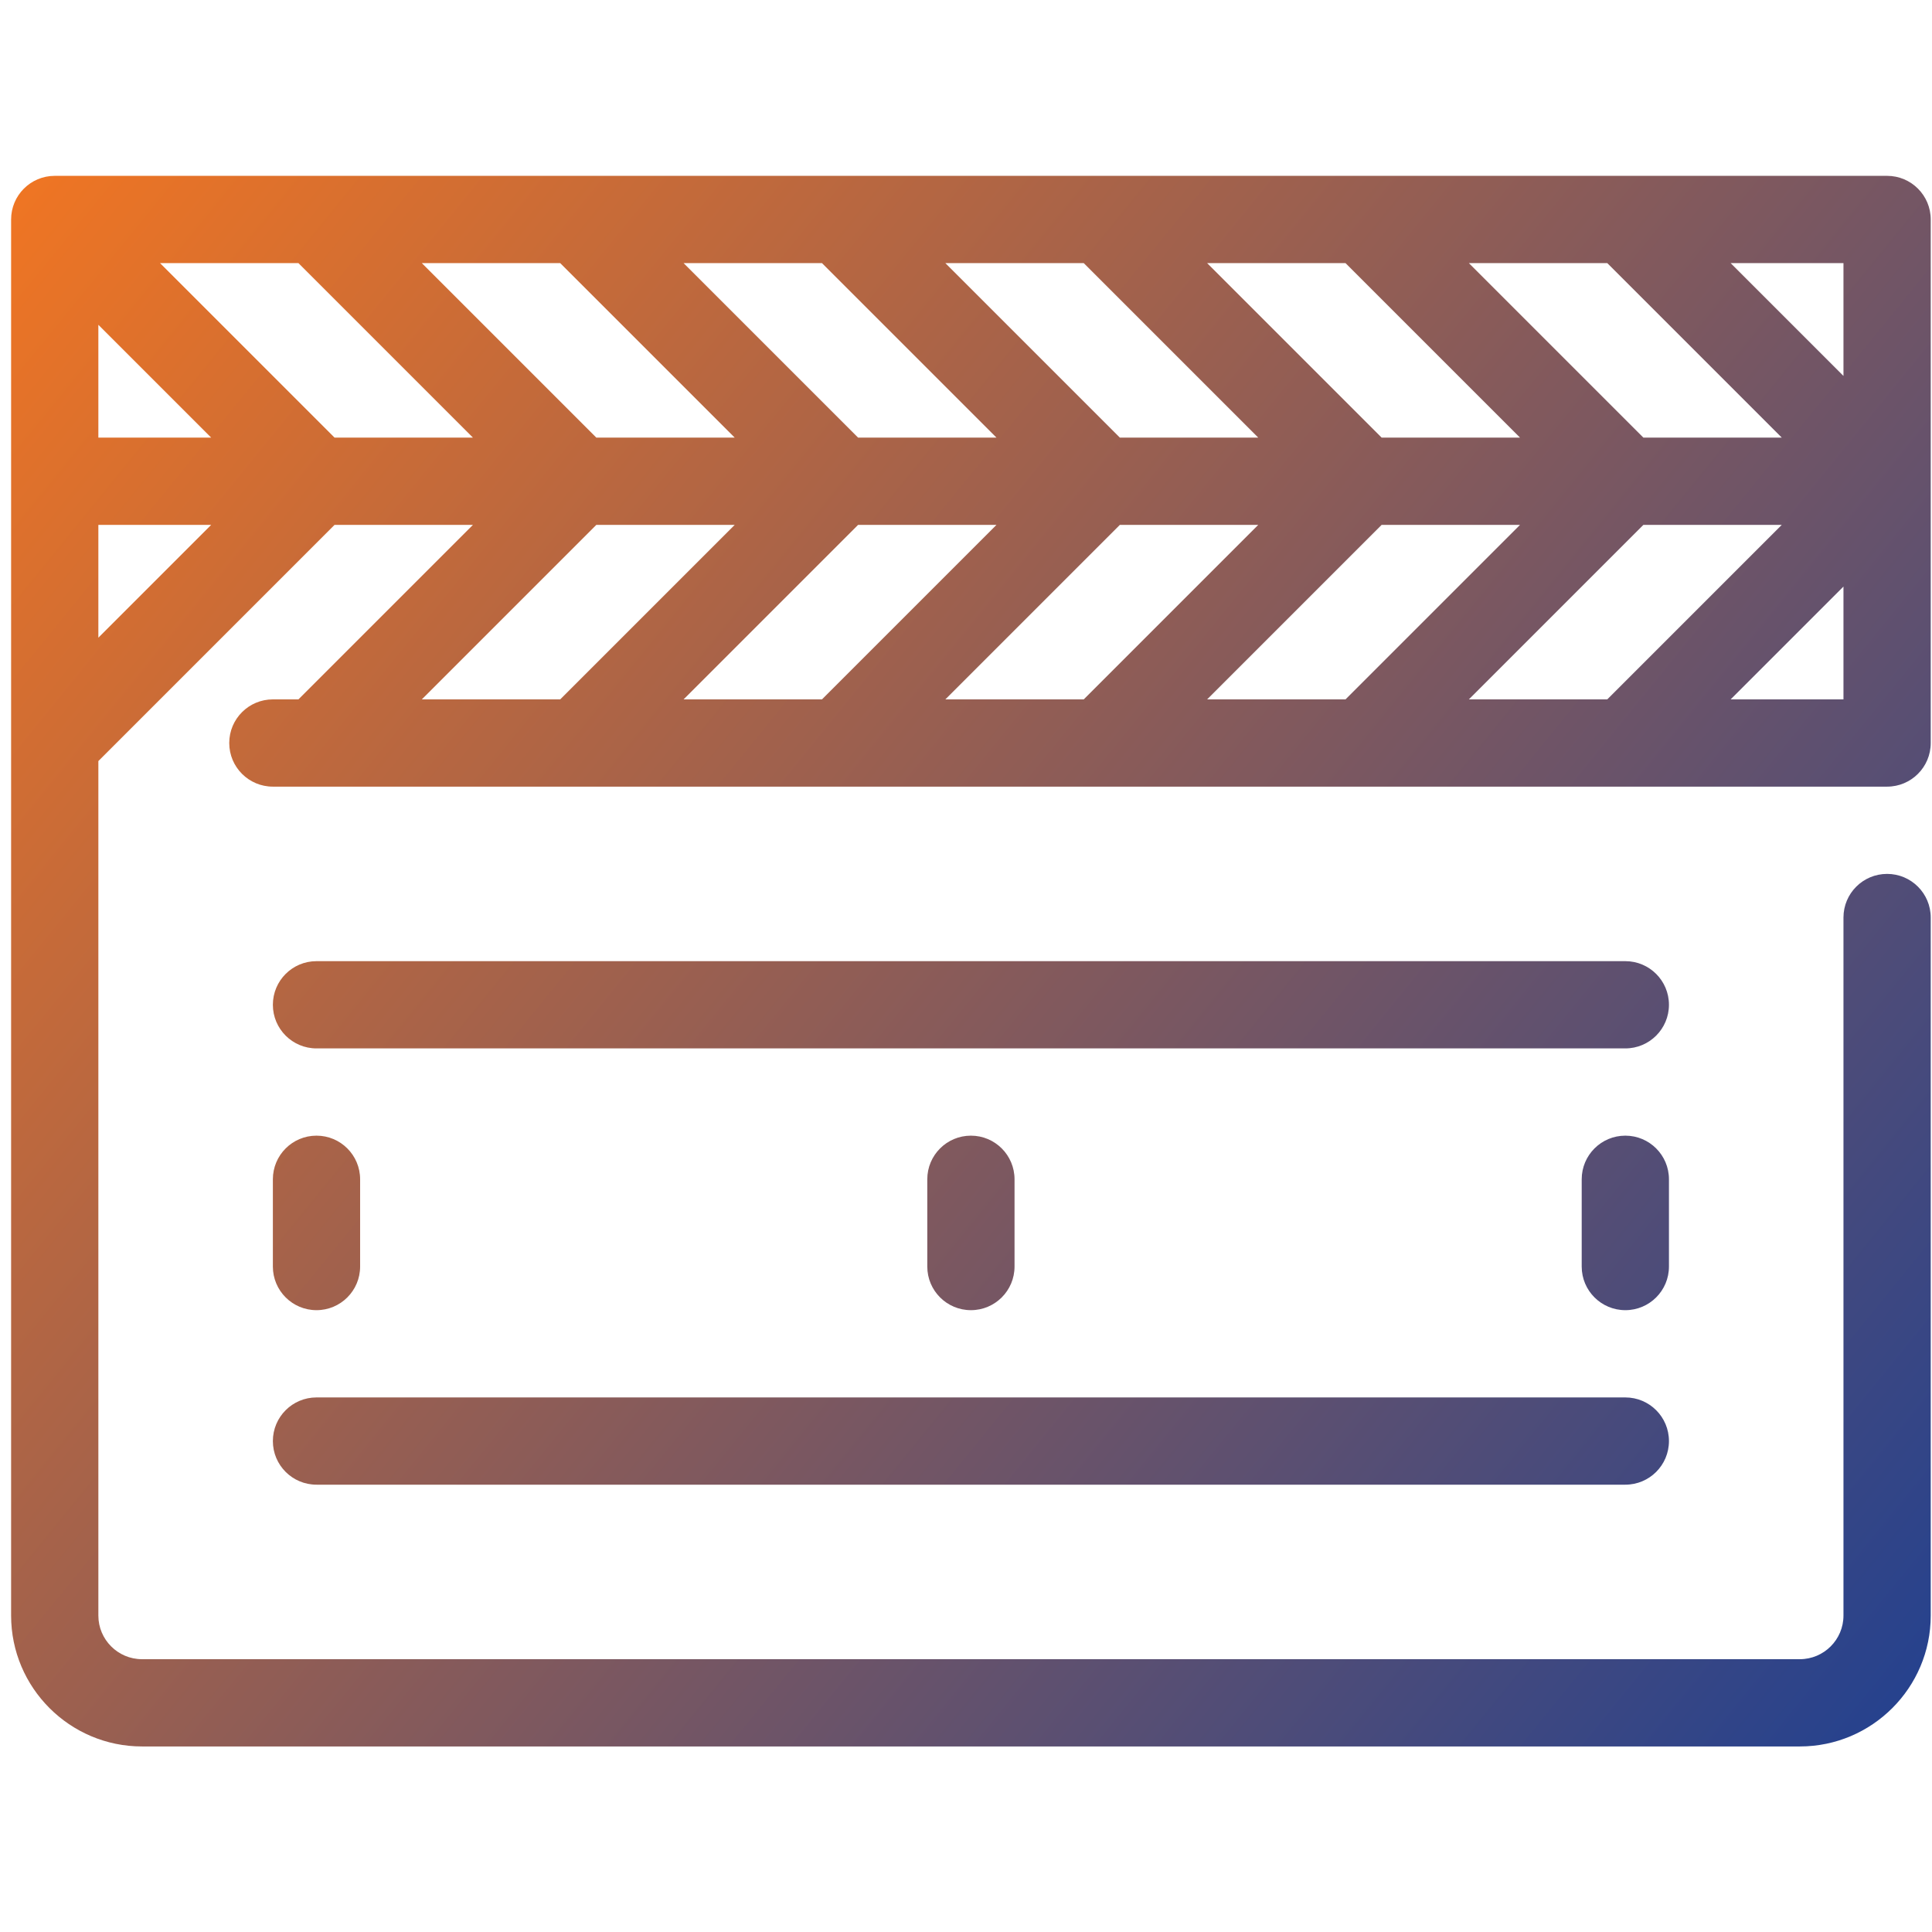 <?xml version="1.0" encoding="UTF-8" standalone="no"?><!DOCTYPE svg PUBLIC "-//W3C//DTD SVG 1.1//EN" "http://www.w3.org/Graphics/SVG/1.1/DTD/svg11.dtd"><svg width="100%" height="100%" viewBox="0 0 156 156" version="1.1" xmlns="http://www.w3.org/2000/svg" xmlns:xlink="http://www.w3.org/1999/xlink" xml:space="preserve" xmlns:serif="http://www.serif.com/" style="fill-rule:evenodd;clip-rule:evenodd;stroke-linejoin:round;stroke-miterlimit:2;"><g id="video"><g><path d="M152.374,14.199l-147.955,0c-1.944,0 -3.522,1.575 -3.522,3.523l-0,112.727c-0,5.827 4.741,10.569 10.568,10.569l133.863,-0c5.827,-0 10.569,-4.742 10.569,-10.569l-0,-56.363c-0,-1.948 -1.579,-3.523 -3.523,-3.523c-1.945,0 -3.523,1.575 -3.523,3.523l0,56.363c0,1.945 -1.582,3.523 -3.523,3.523l-133.863,0c-1.941,0 -3.523,-1.578 -3.523,-3.523l0,-68.996l19.072,-19.072l11.174,0l-14.091,14.091l-2.064,0c-1.945,0 -3.523,1.575 -3.523,3.523c0,1.948 1.578,3.523 3.523,3.523l130.341,-0c1.944,-0 3.523,-1.575 3.523,-3.523l-0,-42.273c-0,-1.948 -1.579,-3.523 -3.523,-3.523Zm-33.769,42.273l14.091,-14.091l11.174,0l-14.091,14.091l-11.174,0Zm-21.136,0l14.091,-14.091l11.174,0l-14.091,14.091l-11.174,0Zm-21.137,0l14.091,-14.091l11.174,0l-14.091,14.091l-11.174,0Zm-21.136,0l14.091,-14.091l11.174,0l-14.091,14.091l-11.174,0Zm-38.144,-21.136l-9.11,-0l0,-9.11l9.11,9.11Zm-9.11,7.045l9.11,0l-9.11,9.11l0,-9.11Zm19.072,-7.045l-14.091,-14.091l11.174,-0l14.091,14.091l-11.174,-0Zm21.137,-0l-14.091,-14.091l11.174,-0l14.091,14.091l-11.174,-0Zm18.219,-14.091l14.091,14.091l-11.174,-0l-14.091,-14.091l11.174,-0Zm21.136,-0l14.091,14.091l-11.174,-0l-14.091,-14.091l11.174,-0Zm21.137,-0l14.091,14.091l-11.174,-0l-14.091,-14.091l11.174,-0Zm21.136,-0l14.091,14.091l-11.174,-0l-14.091,-14.091l11.174,-0Zm19.072,9.11l-9.11,-9.11l9.11,-0l0,9.11Zm-100.7,12.026l11.174,0l-14.091,14.091l-11.174,0l14.091,-14.091Zm91.59,14.091l9.11,-9.11l0,9.11l-9.11,0Z" style="fill:url(#_Linear1);fill-rule:nonzero;"/><path d="M25.556,119.881l105.682,0c1.944,0 3.522,-1.574 3.522,-3.522c0,-1.949 -1.578,-3.523 -3.522,-3.523l-105.682,-0c-1.945,-0 -3.523,1.574 -3.523,3.523c0,1.948 1.578,3.522 3.523,3.522Z" style="fill:url(#_Linear2);fill-rule:nonzero;"/><path d="M131.238,77.609l-105.682,-0c-1.945,-0 -3.523,1.574 -3.523,3.522c0,1.948 1.578,3.523 3.523,3.523l105.682,-0c1.944,-0 3.522,-1.575 3.522,-3.523c0,-1.948 -1.578,-3.522 -3.522,-3.522Z" style="fill:url(#_Linear3);fill-rule:nonzero;"/><path d="M81.919,102.268l0,-7.046c0,-1.948 -1.578,-3.523 -3.522,-3.523c-1.945,0 -3.523,1.575 -3.523,3.523l-0,7.046c-0,1.948 1.578,3.522 3.523,3.522c1.944,0 3.522,-1.574 3.522,-3.522Z" style="fill:url(#_Linear4);fill-rule:nonzero;"/><path d="M25.556,105.79c1.944,0 3.522,-1.574 3.522,-3.522l0,-7.046c0,-1.948 -1.578,-3.523 -3.522,-3.523c-1.945,0 -3.523,1.575 -3.523,3.523l0,7.046c0,1.948 1.578,3.522 3.523,3.522Z" style="fill:url(#_Linear5);fill-rule:nonzero;"/><path d="M134.76,95.222c0,-1.948 -1.578,-3.523 -3.522,-3.523c-1.945,0 -3.523,1.575 -3.523,3.523l-0,7.046c-0,1.948 1.578,3.522 3.523,3.522c1.944,0 3.522,-1.574 3.522,-3.522l0,-7.046Z" style="fill:url(#_Linear6);fill-rule:nonzero;"/></g></g><defs><linearGradient id="_Linear1" x1="0" y1="0" x2="1" y2="0" gradientUnits="userSpaceOnUse" gradientTransform="matrix(155,126.818,-126.818,155,0.897,14.199)"><stop offset="0" style="stop-color:#ef7523;stop-opacity:1"/><stop offset="1" style="stop-color:#23418f;stop-opacity:1"/></linearGradient><linearGradient id="_Linear2" x1="0" y1="0" x2="1" y2="0" gradientUnits="userSpaceOnUse" gradientTransform="matrix(155,126.818,-126.818,155,0.897,14.199)"><stop offset="0" style="stop-color:#ef7523;stop-opacity:1"/><stop offset="1" style="stop-color:#23418f;stop-opacity:1"/></linearGradient><linearGradient id="_Linear3" x1="0" y1="0" x2="1" y2="0" gradientUnits="userSpaceOnUse" gradientTransform="matrix(155,126.818,-126.818,155,0.897,14.199)"><stop offset="0" style="stop-color:#ef7523;stop-opacity:1"/><stop offset="1" style="stop-color:#23418f;stop-opacity:1"/></linearGradient><linearGradient id="_Linear4" x1="0" y1="0" x2="1" y2="0" gradientUnits="userSpaceOnUse" gradientTransform="matrix(155,126.818,-126.818,155,0.897,14.199)"><stop offset="0" style="stop-color:#ef7523;stop-opacity:1"/><stop offset="1" style="stop-color:#23418f;stop-opacity:1"/></linearGradient><linearGradient id="_Linear5" x1="0" y1="0" x2="1" y2="0" gradientUnits="userSpaceOnUse" gradientTransform="matrix(155,126.818,-126.818,155,0.897,14.199)"><stop offset="0" style="stop-color:#ef7523;stop-opacity:1"/><stop offset="1" style="stop-color:#23418f;stop-opacity:1"/></linearGradient><linearGradient id="_Linear6" x1="0" y1="0" x2="1" y2="0" gradientUnits="userSpaceOnUse" gradientTransform="matrix(155,126.818,-126.818,155,0.897,14.199)"><stop offset="0" style="stop-color:#ef7523;stop-opacity:1"/><stop offset="1" style="stop-color:#23418f;stop-opacity:1"/></linearGradient></defs></svg>